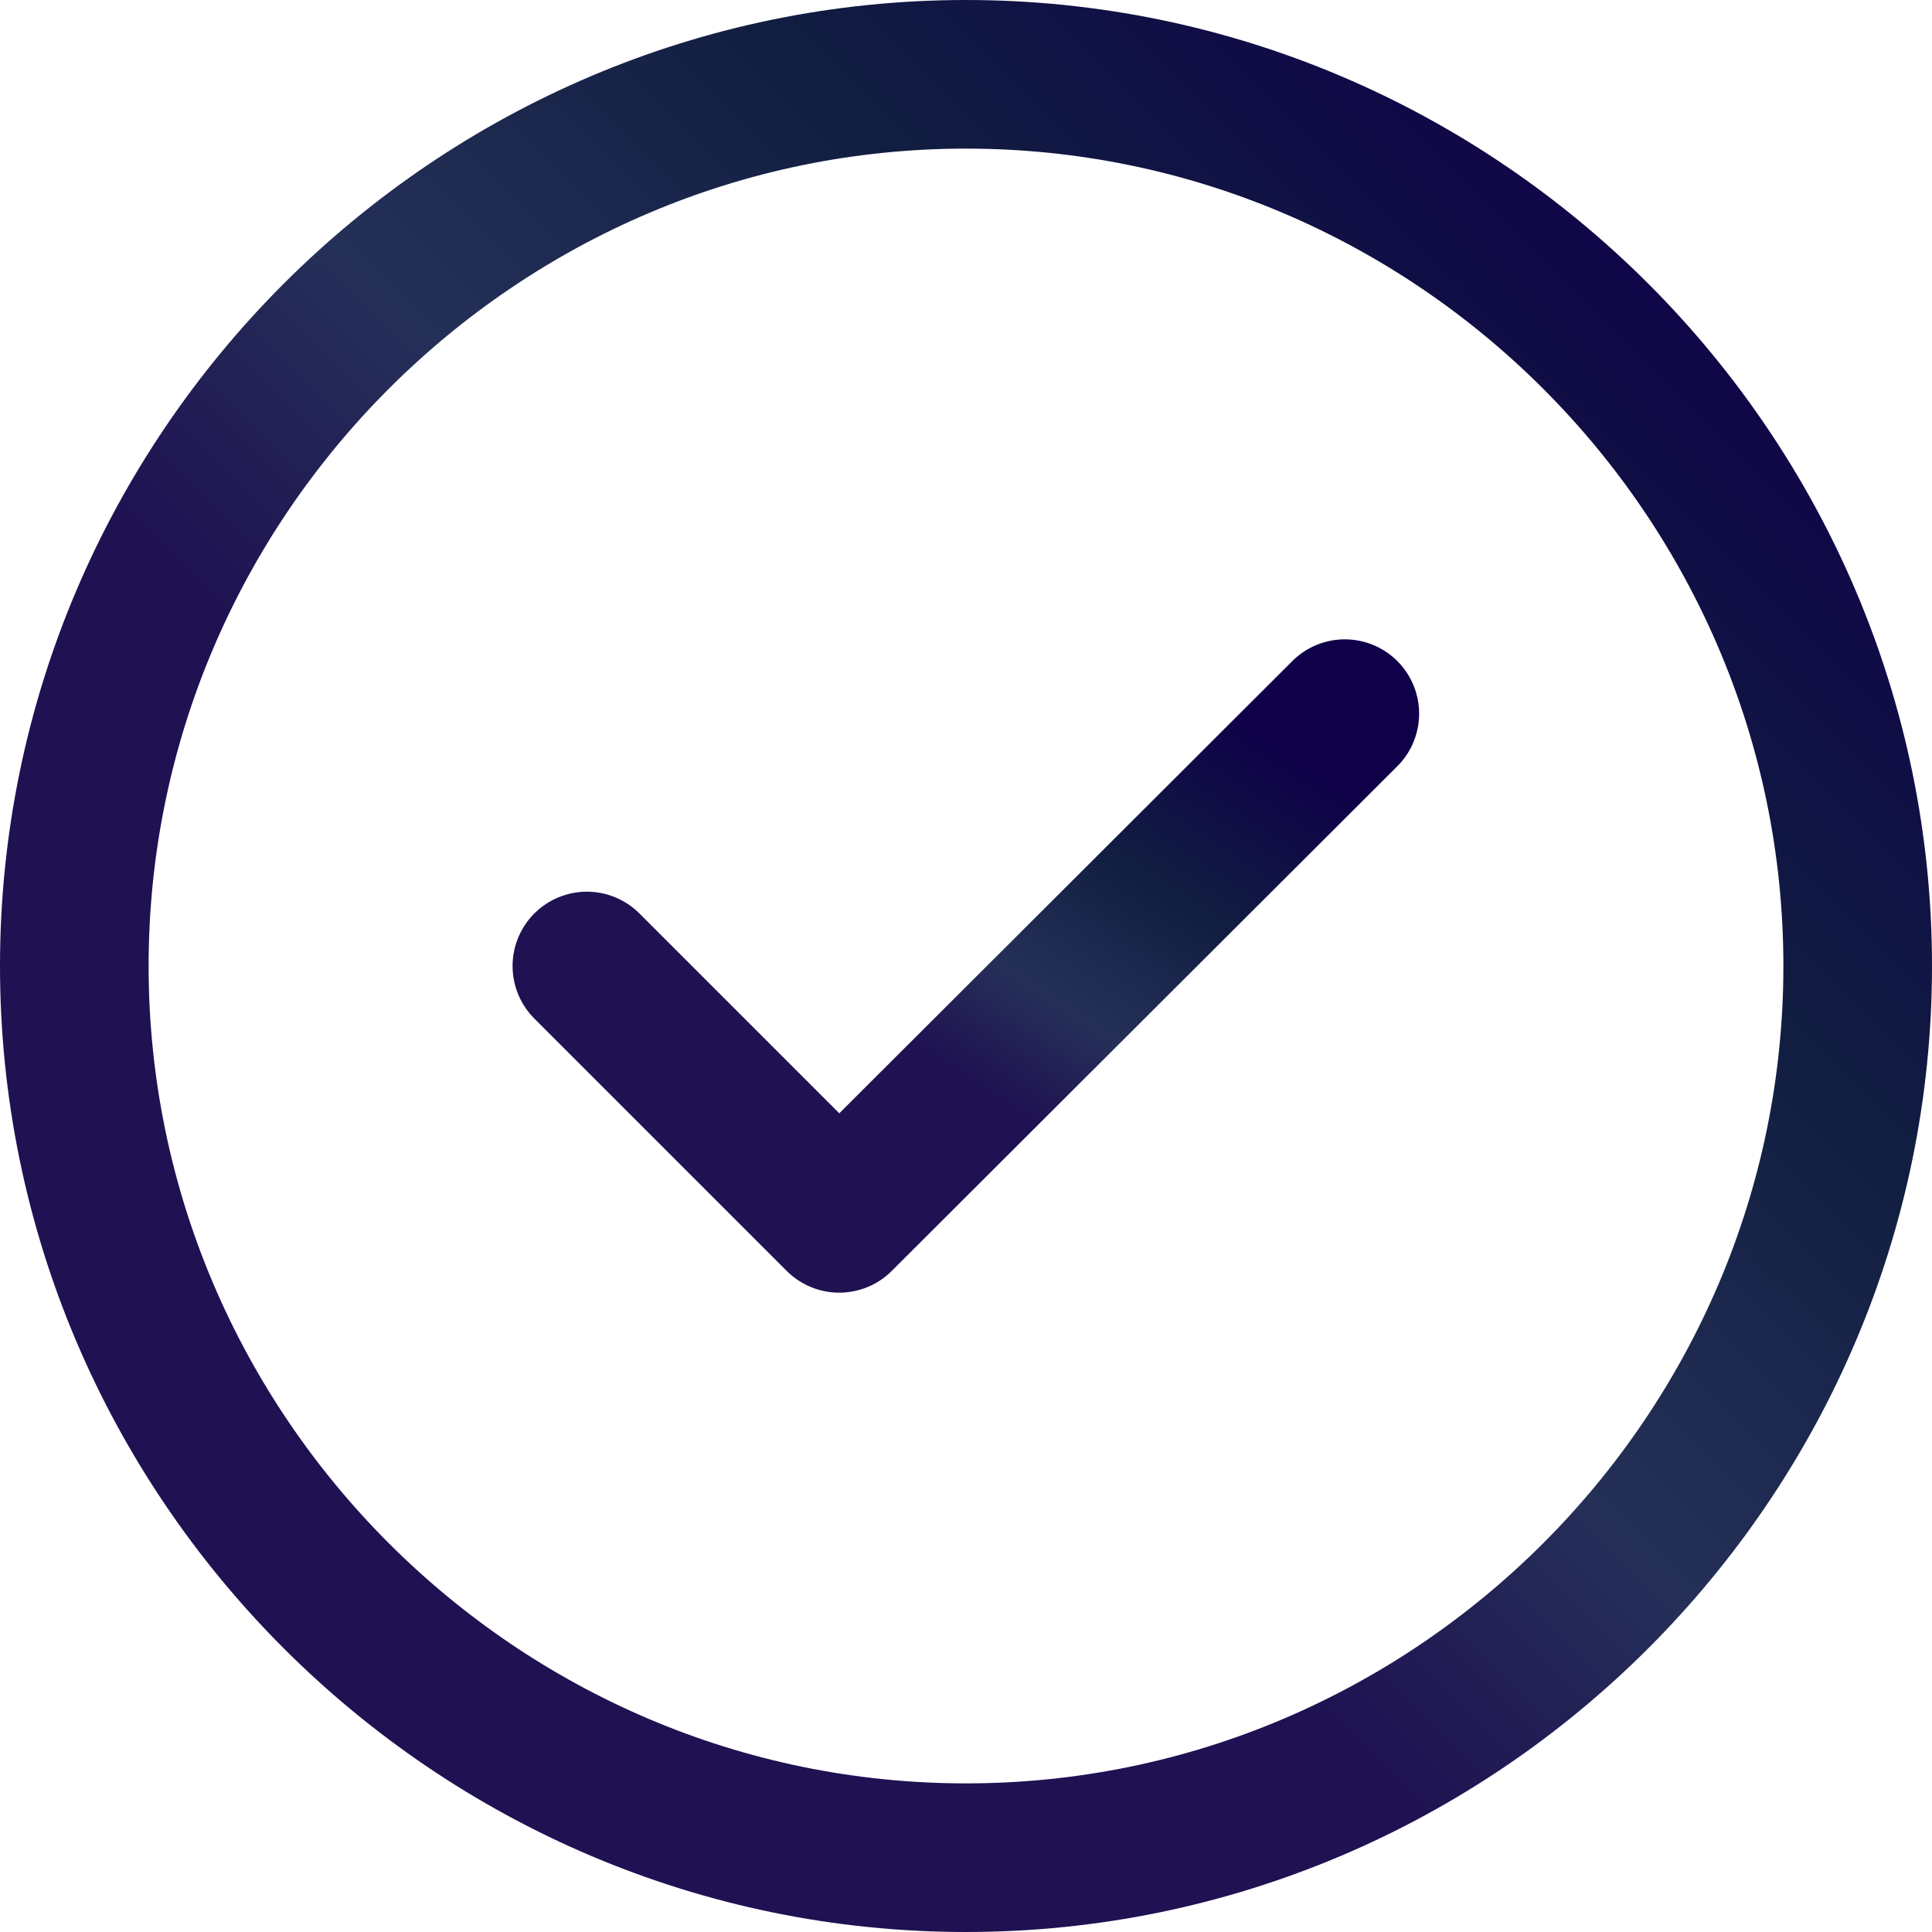<svg width="26" height="26" viewBox="0 0 26 26" fill="none" xmlns="http://www.w3.org/2000/svg">
<path d="M13 25C19.6 25 25 19.6 25 13C25 6.4 19.6 1 13 1C6.4 1 1 6.4 1 13C1 19.6 6.4 25 13 25Z" stroke="url(#paint0_linear_855_2863)" stroke-width="2" stroke-linecap="round" stroke-linejoin="round"/>
<path d="M7.898 13L11.294 16.396L18.098 9.604" stroke="url(#paint1_linear_855_2863)" stroke-width="2" stroke-linecap="round" stroke-linejoin="round"/>
<defs>
<linearGradient id="paint0_linear_855_2863" x1="10.267" y1="15.735" x2="23.32" y2="2.68" gradientUnits="userSpaceOnUse">
<stop stop-color="#1F1152"/>
<stop offset="0.255" stop-color="#253058"/>
<stop offset="0.587" stop-color="#111E41"/>
<stop offset="1" stop-color="#0F0049"/>
</linearGradient>
<linearGradient id="paint1_linear_855_2863" x1="11.837" y1="13.774" x2="15.245" y2="8.655" gradientUnits="userSpaceOnUse">
<stop stop-color="#1F1152"/>
<stop offset="0.255" stop-color="#253058"/>
<stop offset="0.587" stop-color="#111E41"/>
<stop offset="1" stop-color="#0F0049"/>
</linearGradient>
</defs>
</svg>
